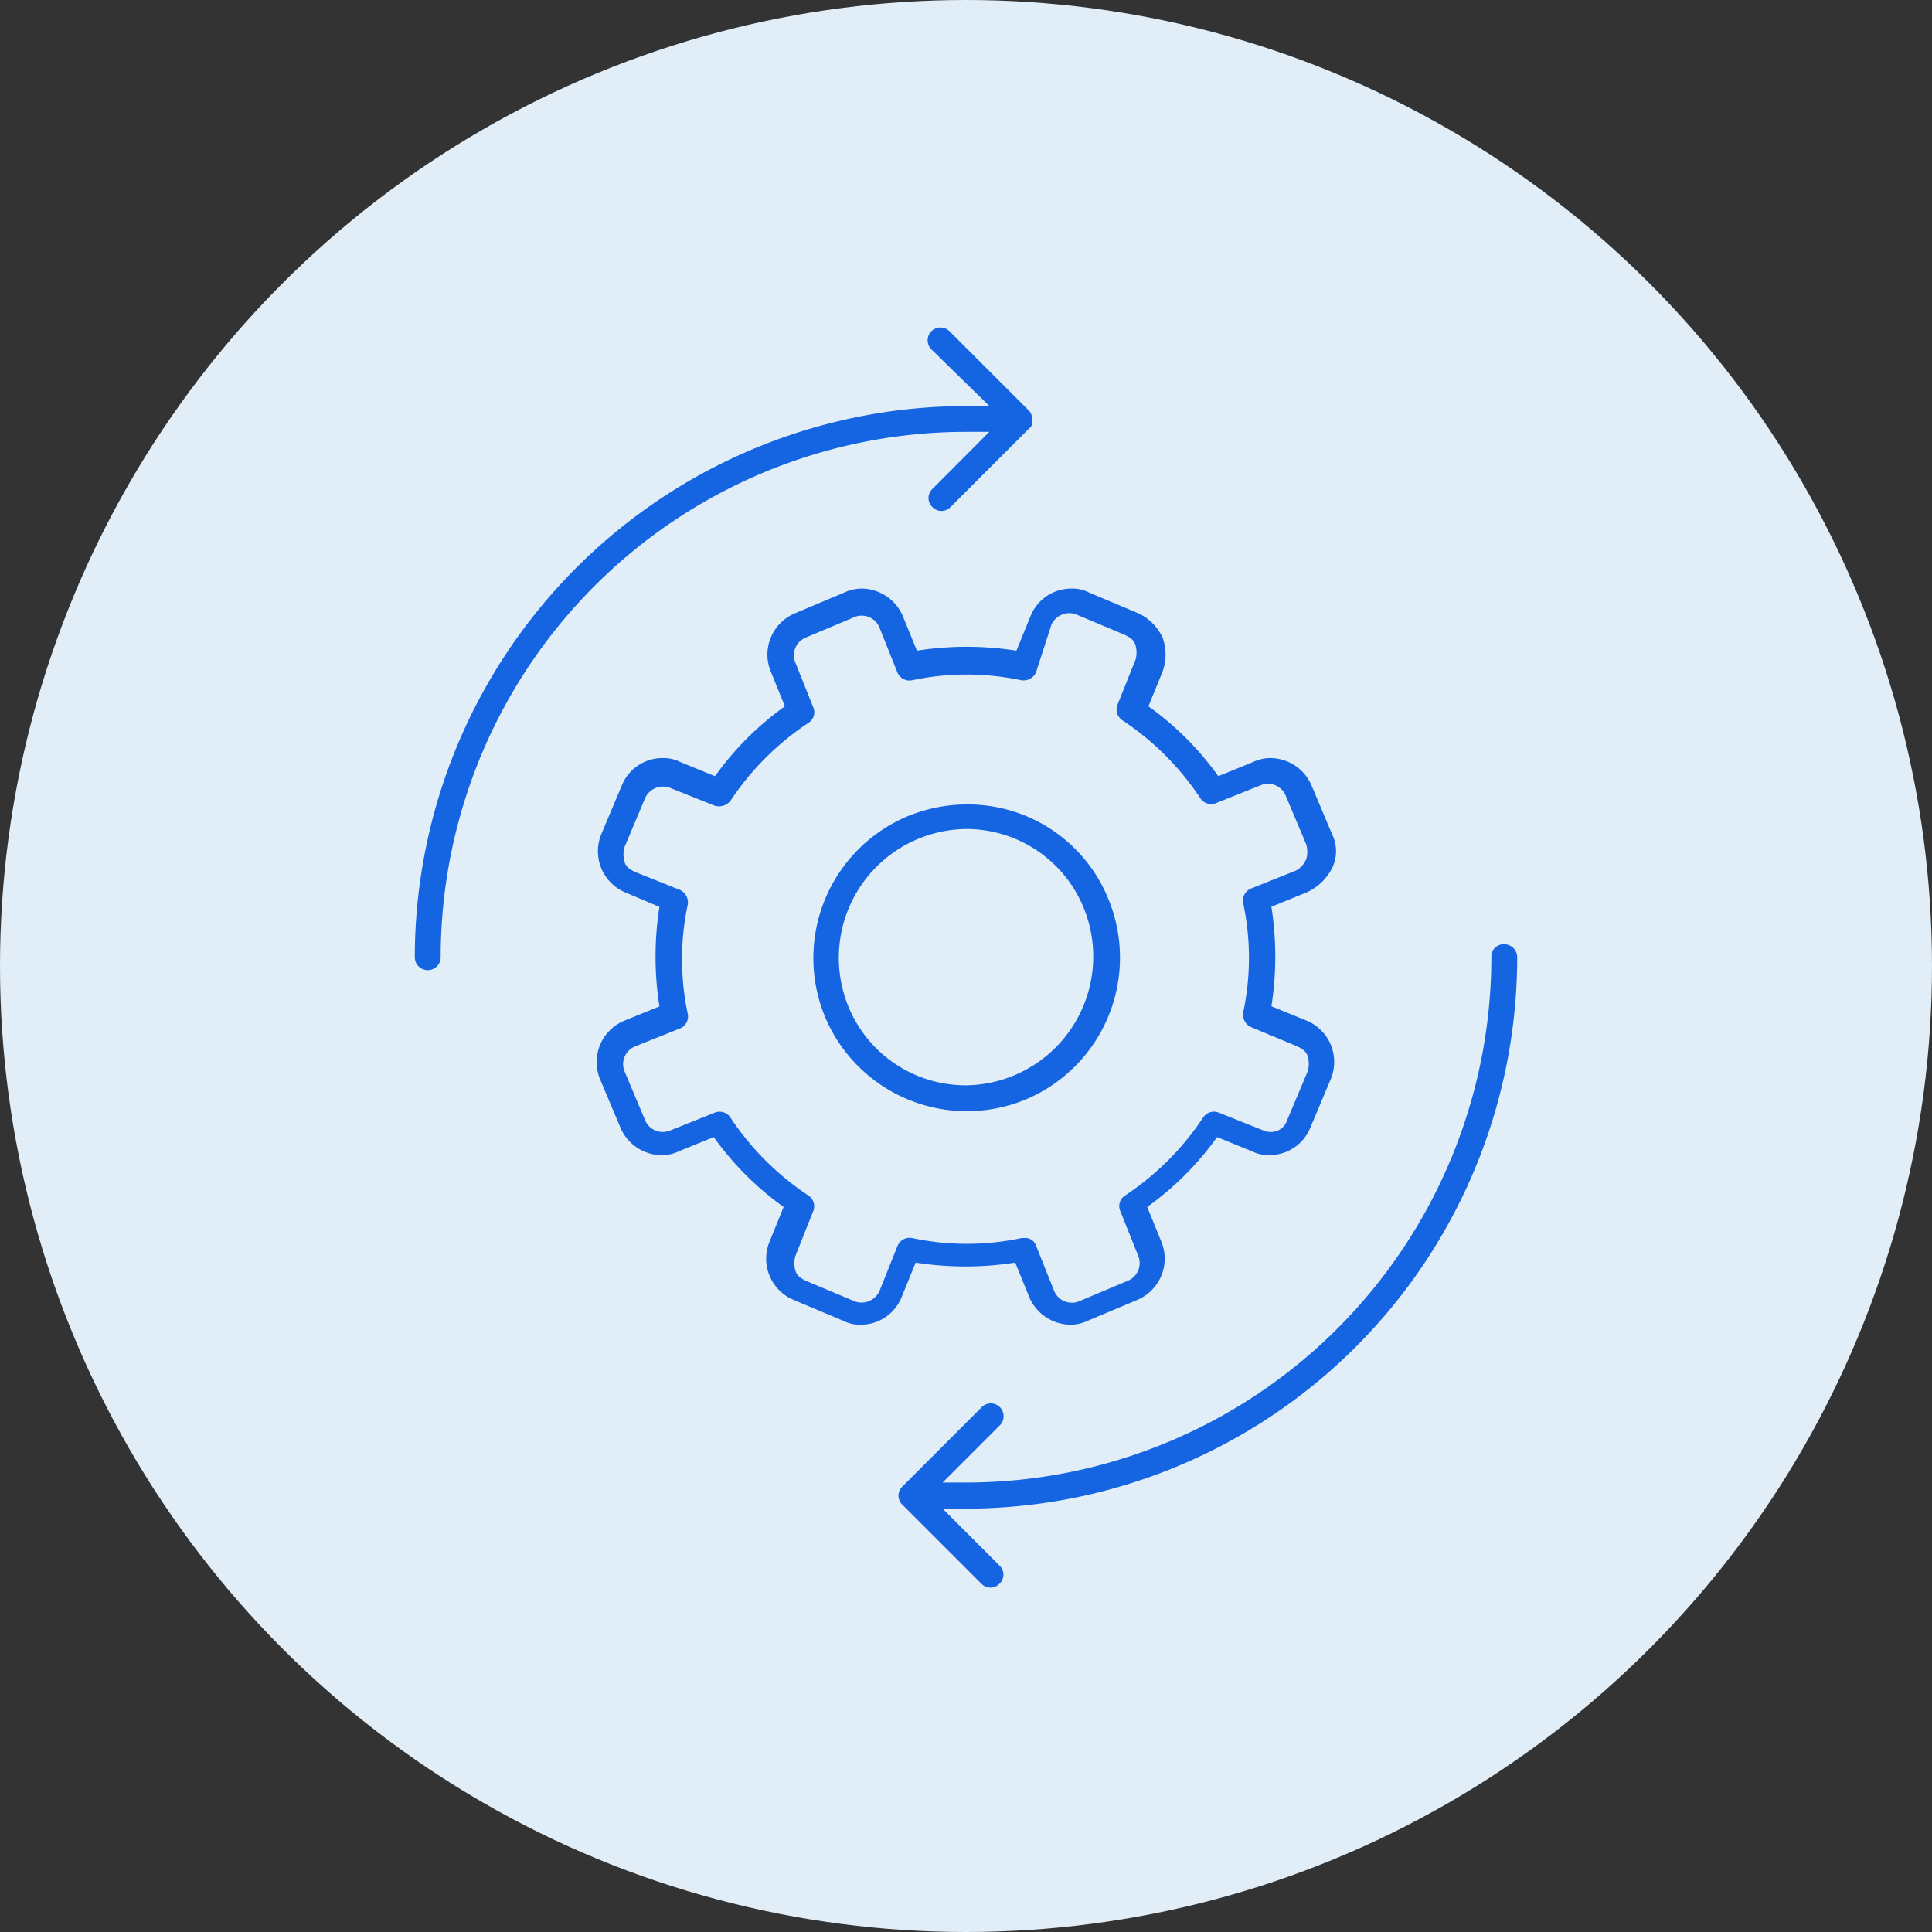 <?xml version="1.0" encoding="utf-8"?>
<svg xmlns="http://www.w3.org/2000/svg" width="66" height="66" viewBox="0 0 66 66">
  <rect x="0" y="0" width="66" height="66" fill="#333333" stroke="none"/>
  <g id="Group_37553" data-name="Group 37553" transform="translate(-825 -4211)">
    <circle id="Ellipse_4230" data-name="Ellipse 4230" cx="33" cy="33" r="33" transform="translate(825 4211)" fill="#e1eef8"/>
    <g id="noun_optimization_581720" transform="translate(831.77 4220.873)">
      <path id="Path_47584" data-name="Path 47584" d="M8.284,22.827a.442.442,0,1,1-.884,0A18.846,18.846,0,0,1,26.23,4h.8L25.037,2.051a.438.438,0,0,1,.619-.619l2.7,2.7a.4.4,0,0,1,.133.309c0,.133,0,.265-.088.309l-2.7,2.7a.427.427,0,0,1-.619,0,.427.427,0,0,1,0-.619L27.026,4.88h-.8A17.959,17.959,0,0,0,8.284,22.827Zm36.335-.442a.418.418,0,0,0-.442.442A17.959,17.959,0,0,1,26.23,40.773h-.8l1.945-1.945a.438.438,0,1,0-.619-.619l-2.7,2.7a.427.427,0,0,0,0,.619l2.7,2.7a.427.427,0,0,0,.619,0,.427.427,0,0,0,0-.619l-1.945-1.945h.8a18.846,18.846,0,0,0,18.83-18.83A.443.443,0,0,0,44.619,22.385Zm-6.763-1.768-1.193.486a10.985,10.985,0,0,1,0,3.4l1.193.486a1.527,1.527,0,0,1,.84,1.989l-.707,1.68a1.5,1.5,0,0,1-1.414.928A1.224,1.224,0,0,1,36,29.457l-1.193-.486a10.2,10.2,0,0,1-2.387,2.387l.486,1.193a1.529,1.529,0,0,1-.84,1.989l-1.68.707a1.361,1.361,0,0,1-.575.133,1.541,1.541,0,0,1-1.414-.928l-.486-1.193a10.985,10.985,0,0,1-3.4,0l-.486,1.193a1.5,1.5,0,0,1-1.414.928,1.224,1.224,0,0,1-.575-.133l-1.68-.707a1.527,1.527,0,0,1-.84-1.989L20,31.358a10.2,10.2,0,0,1-2.387-2.387l-1.193.486a1.361,1.361,0,0,1-.575.133,1.541,1.541,0,0,1-1.414-.928l-.707-1.68a1.529,1.529,0,0,1,.84-1.989l1.193-.486a10.985,10.985,0,0,1,0-3.4l-1.149-.486a1.527,1.527,0,0,1-.84-1.989l.707-1.68a1.5,1.5,0,0,1,1.414-.928,1.224,1.224,0,0,1,.575.133l1.193.486a10.2,10.2,0,0,1,2.387-2.387l-.486-1.193a1.529,1.529,0,0,1,.84-1.989l1.68-.707a1.361,1.361,0,0,1,.575-.133,1.541,1.541,0,0,1,1.414.928l.486,1.193a10.985,10.985,0,0,1,3.4,0l.486-1.193a1.5,1.5,0,0,1,1.414-.928,1.224,1.224,0,0,1,.575.133l1.68.707a1.724,1.724,0,0,1,.84.84,1.71,1.71,0,0,1,0,1.149l-.486,1.193a10.2,10.2,0,0,1,2.387,2.387l1.193-.486a1.361,1.361,0,0,1,.575-.133,1.541,1.541,0,0,1,1.414.928l.707,1.68a1.311,1.311,0,0,1,0,1.149A1.81,1.81,0,0,1,37.856,20.617Zm0-1.149a.908.908,0,0,0,0-.486l-.707-1.68a.653.653,0,0,0-.84-.354l-1.547.619a.441.441,0,0,1-.53-.177,9.471,9.471,0,0,0-2.652-2.652.441.441,0,0,1-.177-.53l.619-1.547a.908.908,0,0,0,0-.486c-.044-.177-.177-.265-.354-.354l-1.68-.707a.671.671,0,0,0-.84.354l-.53,1.636a.476.476,0,0,1-.486.265,8.971,8.971,0,0,0-3.757,0,.445.445,0,0,1-.486-.265l-.619-1.547a.653.653,0,0,0-.84-.354l-1.68.707a.653.653,0,0,0-.354.84l.619,1.547a.425.425,0,0,1-.177.53,9.471,9.471,0,0,0-2.652,2.652.507.507,0,0,1-.53.177l-1.547-.619a.671.671,0,0,0-.84.354l-.707,1.68a.908.908,0,0,0,0,.486c.044.177.177.265.354.354l1.547.619a.476.476,0,0,1,.265.486,8.971,8.971,0,0,0,0,3.757.445.445,0,0,1-.265.486l-1.547.619a.653.653,0,0,0-.354.84l.707,1.68a.653.653,0,0,0,.84.354l1.547-.619a.441.441,0,0,1,.53.177,9.471,9.471,0,0,0,2.652,2.652.441.441,0,0,1,.177.53L20.4,33.038a.908.908,0,0,0,0,.486c.044.177.177.265.354.354l1.68.707a.671.671,0,0,0,.84-.354l.619-1.547a.445.445,0,0,1,.486-.265,8.971,8.971,0,0,0,3.757,0h.088a.387.387,0,0,1,.4.265l.619,1.547a.653.653,0,0,0,.84.354l1.68-.707a.653.653,0,0,0,.354-.84l-.619-1.547a.425.425,0,0,1,.177-.53,9.471,9.471,0,0,0,2.652-2.652.441.441,0,0,1,.53-.177l1.547.619a.481.481,0,0,0,.221.044.571.571,0,0,0,.575-.4l.707-1.68a.908.908,0,0,0,0-.486c-.044-.177-.177-.265-.354-.354l-1.591-.663a.476.476,0,0,1-.265-.486,8.971,8.971,0,0,0,0-3.757.445.445,0,0,1,.265-.486l1.547-.619A.78.78,0,0,0,37.856,19.467Zm-6.763,1.37a5.254,5.254,0,0,1-2.829,6.851,5.253,5.253,0,0,1-6.851-2.829,5.254,5.254,0,0,1,2.829-6.851,5.321,5.321,0,0,1,1.989-.4A5.174,5.174,0,0,1,31.093,20.838Zm-.84.309a4.33,4.33,0,0,0-4.022-2.7,4.4,4.4,0,0,0-4.022,6.056,4.33,4.33,0,0,0,4.022,2.7,4.4,4.4,0,0,0,4.022-6.056Z" transform="translate(0 0)" fill="#1564e1"/>
    </g>
  </g>
</svg>
